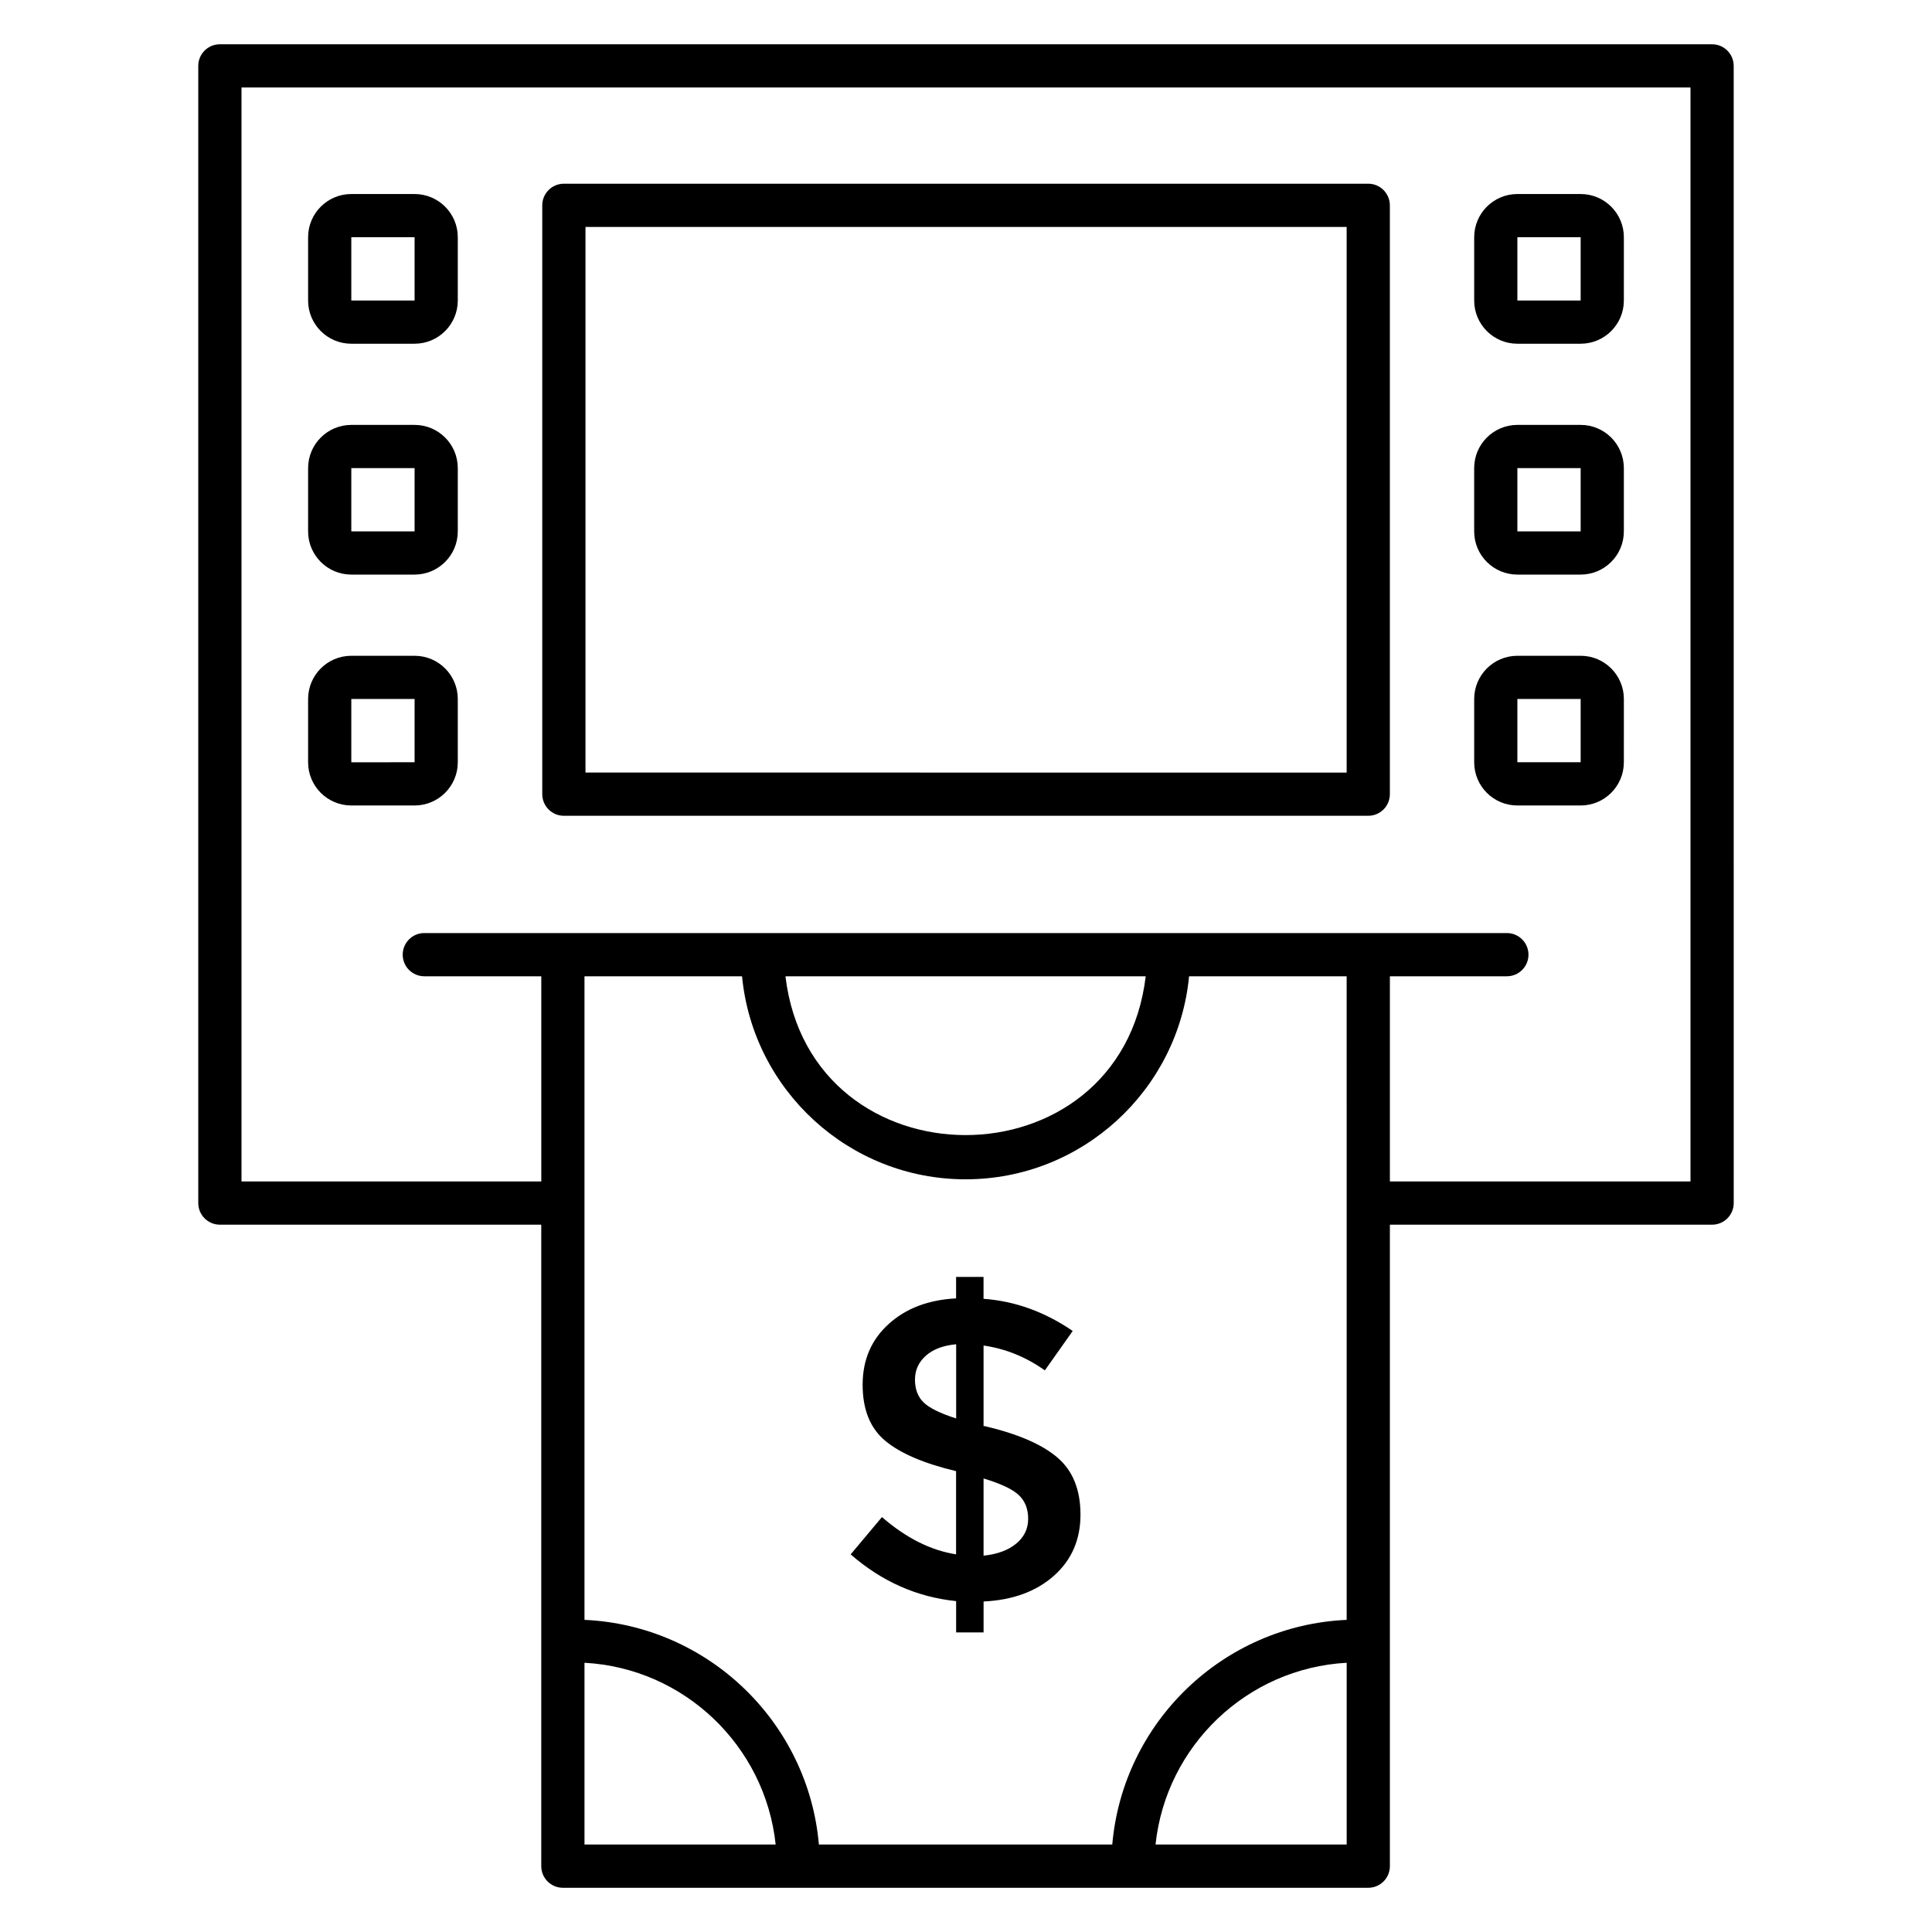 <?xml version="1.0" encoding="UTF-8"?>
<!-- Uploaded to: SVG Repo, www.svgrepo.com, Generator: SVG Repo Mixer Tools -->
<svg fill="#000000" width="800px" height="800px" version="1.1" viewBox="144 144 512 512" xmlns="http://www.w3.org/2000/svg">
 <g>
  <path d="m377.73 546.04-8.297 9.887c8.258 7.199 17.57 11.32 27.953 12.383v8.289h7.273v-8.184c7.727-0.375 13.938-2.648 18.633-6.816 4.695-4.168 7.047-9.566 7.047-16.191 0-6.633-2.047-11.688-6.137-15.168-4.09-3.488-10.496-6.25-19.207-8.297l-0.34-0.004v-21.359c5.832 0.84 11.242 3.031 16.242 6.586l7.383-10.449c-7.426-5.078-15.297-7.914-23.633-8.52v-5.793h-7.273v5.68c-7.344 0.383-13.312 2.648-17.895 6.816-4.586 4.168-6.871 9.527-6.871 16.074 0 6.551 1.984 11.496 5.961 14.824 3.977 3.336 10.242 6.023 18.801 8.07v22.047c-6.731-1.051-13.281-4.348-19.641-9.875zm26.926-10.23c4.543 1.367 7.648 2.824 9.312 4.383 1.664 1.551 2.504 3.656 2.504 6.305s-1.062 4.848-3.184 6.594c-2.121 1.742-5 2.801-8.633 3.176zm-15.902-20.168c-1.52-1.48-2.273-3.488-2.273-6.023s0.969-4.656 2.902-6.359c1.93-1.711 4.602-2.703 8.008-3.016v19.664c-4.246-1.363-7.125-2.785-8.637-4.266z"/>
  <path d="m597.72 155.73h-395.45c-3.16 0-5.727 2.566-5.727 5.727v301.37c0 3.16 2.566 5.727 5.727 5.727h85.168v170c0 3.16 2.566 5.727 5.727 5.727h213.44c3.16 0 5.727-2.566 5.727-5.727v-170h85.395c3.16 0 5.727-2.566 5.727-5.727l-0.008-301.37c-0.008-3.16-2.57-5.727-5.731-5.727zm-257.07 247c2.894 30.145 28.344 53.801 59.234 53.801 30.895 0 56.344-23.656 59.234-53.801h41.762l0.004 170.55c-32.754 1.465-59.297 27.121-62.121 59.543h-77.746c-2.824-32.426-29.367-58.074-62.121-59.543v-170.55zm11.504 0h95.473c-6.695 56.113-88.785 56.105-95.473 0zm-53.258 230.09v-48.168c26.449 1.426 47.898 22.047 50.664 48.168zm201.99 0h-50.656c2.762-26.113 24.207-46.73 50.656-48.168zm91.113-175.72h-79.664v-54.375h31c3.16 0 5.727-2.566 5.727-5.727s-2.566-5.727-5.727-5.727h-36.727-250.16c-3.16 0-5.727 2.566-5.727 5.727s2.566 5.727 5.727 5.727h31v54.375h-79.449v-289.92h384z"/>
  <path d="m293.43 360.19h213.17c3.16 0 5.727-2.566 5.727-5.727v-156.05c0-3.16-2.566-5.727-5.727-5.727h-213.17c-3.16 0-5.727 2.566-5.727 5.727v156.05c0.004 3.16 2.566 5.727 5.727 5.727zm5.727-156.05h201.72v144.6l-201.72-0.004z"/>
  <path d="m546.12 235.09h16.77c6.32 0 11.449-5.129 11.449-11.449l0.004-16.773c0-6.32-5.129-11.449-11.449-11.449h-16.77c-6.32 0-11.449 5.129-11.449 11.449v16.77c-0.004 6.328 5.117 11.453 11.445 11.453zm0-28.223h16.77v16.77h-16.77z"/>
  <path d="m546.12 296.27h16.77c6.32 0 11.449-5.121 11.449-11.449v-16.77c0-6.32-5.129-11.449-11.449-11.449h-16.77c-6.32 0-11.449 5.129-11.449 11.449v16.77c0 6.328 5.121 11.449 11.449 11.449zm0-28.219h16.77v16.77h-16.77z"/>
  <path d="m546.12 357.46h16.77c6.32 0 11.449-5.129 11.449-11.449l0.004-16.773c0-6.32-5.129-11.449-11.449-11.449h-16.77c-6.32 0-11.449 5.129-11.449 11.449v16.77c-0.004 6.332 5.117 11.453 11.445 11.453zm0-28.223h16.77v16.77h-16.77z"/>
  <path d="m237.1 235.09h16.77c6.32 0 11.449-5.129 11.449-11.449v-16.773c0-6.32-5.129-11.449-11.449-11.449h-16.77c-6.32 0-11.449 5.129-11.449 11.449v16.77c-0.004 6.328 5.129 11.453 11.449 11.453zm0-28.223h16.77v16.77h-16.77z"/>
  <path d="m237.1 296.27h16.77c6.32 0 11.449-5.121 11.449-11.449v-16.77c0-6.32-5.129-11.449-11.449-11.449h-16.77c-6.32 0-11.449 5.129-11.449 11.449v16.77c-0.004 6.328 5.129 11.449 11.449 11.449zm0-28.219h16.77v16.77h-16.77z"/>
  <path d="m237.1 357.46h16.77c6.32 0 11.449-5.129 11.449-11.449v-16.773c0-6.32-5.129-11.449-11.449-11.449h-16.77c-6.32 0-11.449 5.129-11.449 11.449v16.77c-0.004 6.332 5.129 11.453 11.449 11.453zm0-28.223h16.77v16.77l-16.77 0.004z"/>
 </g>
</svg>